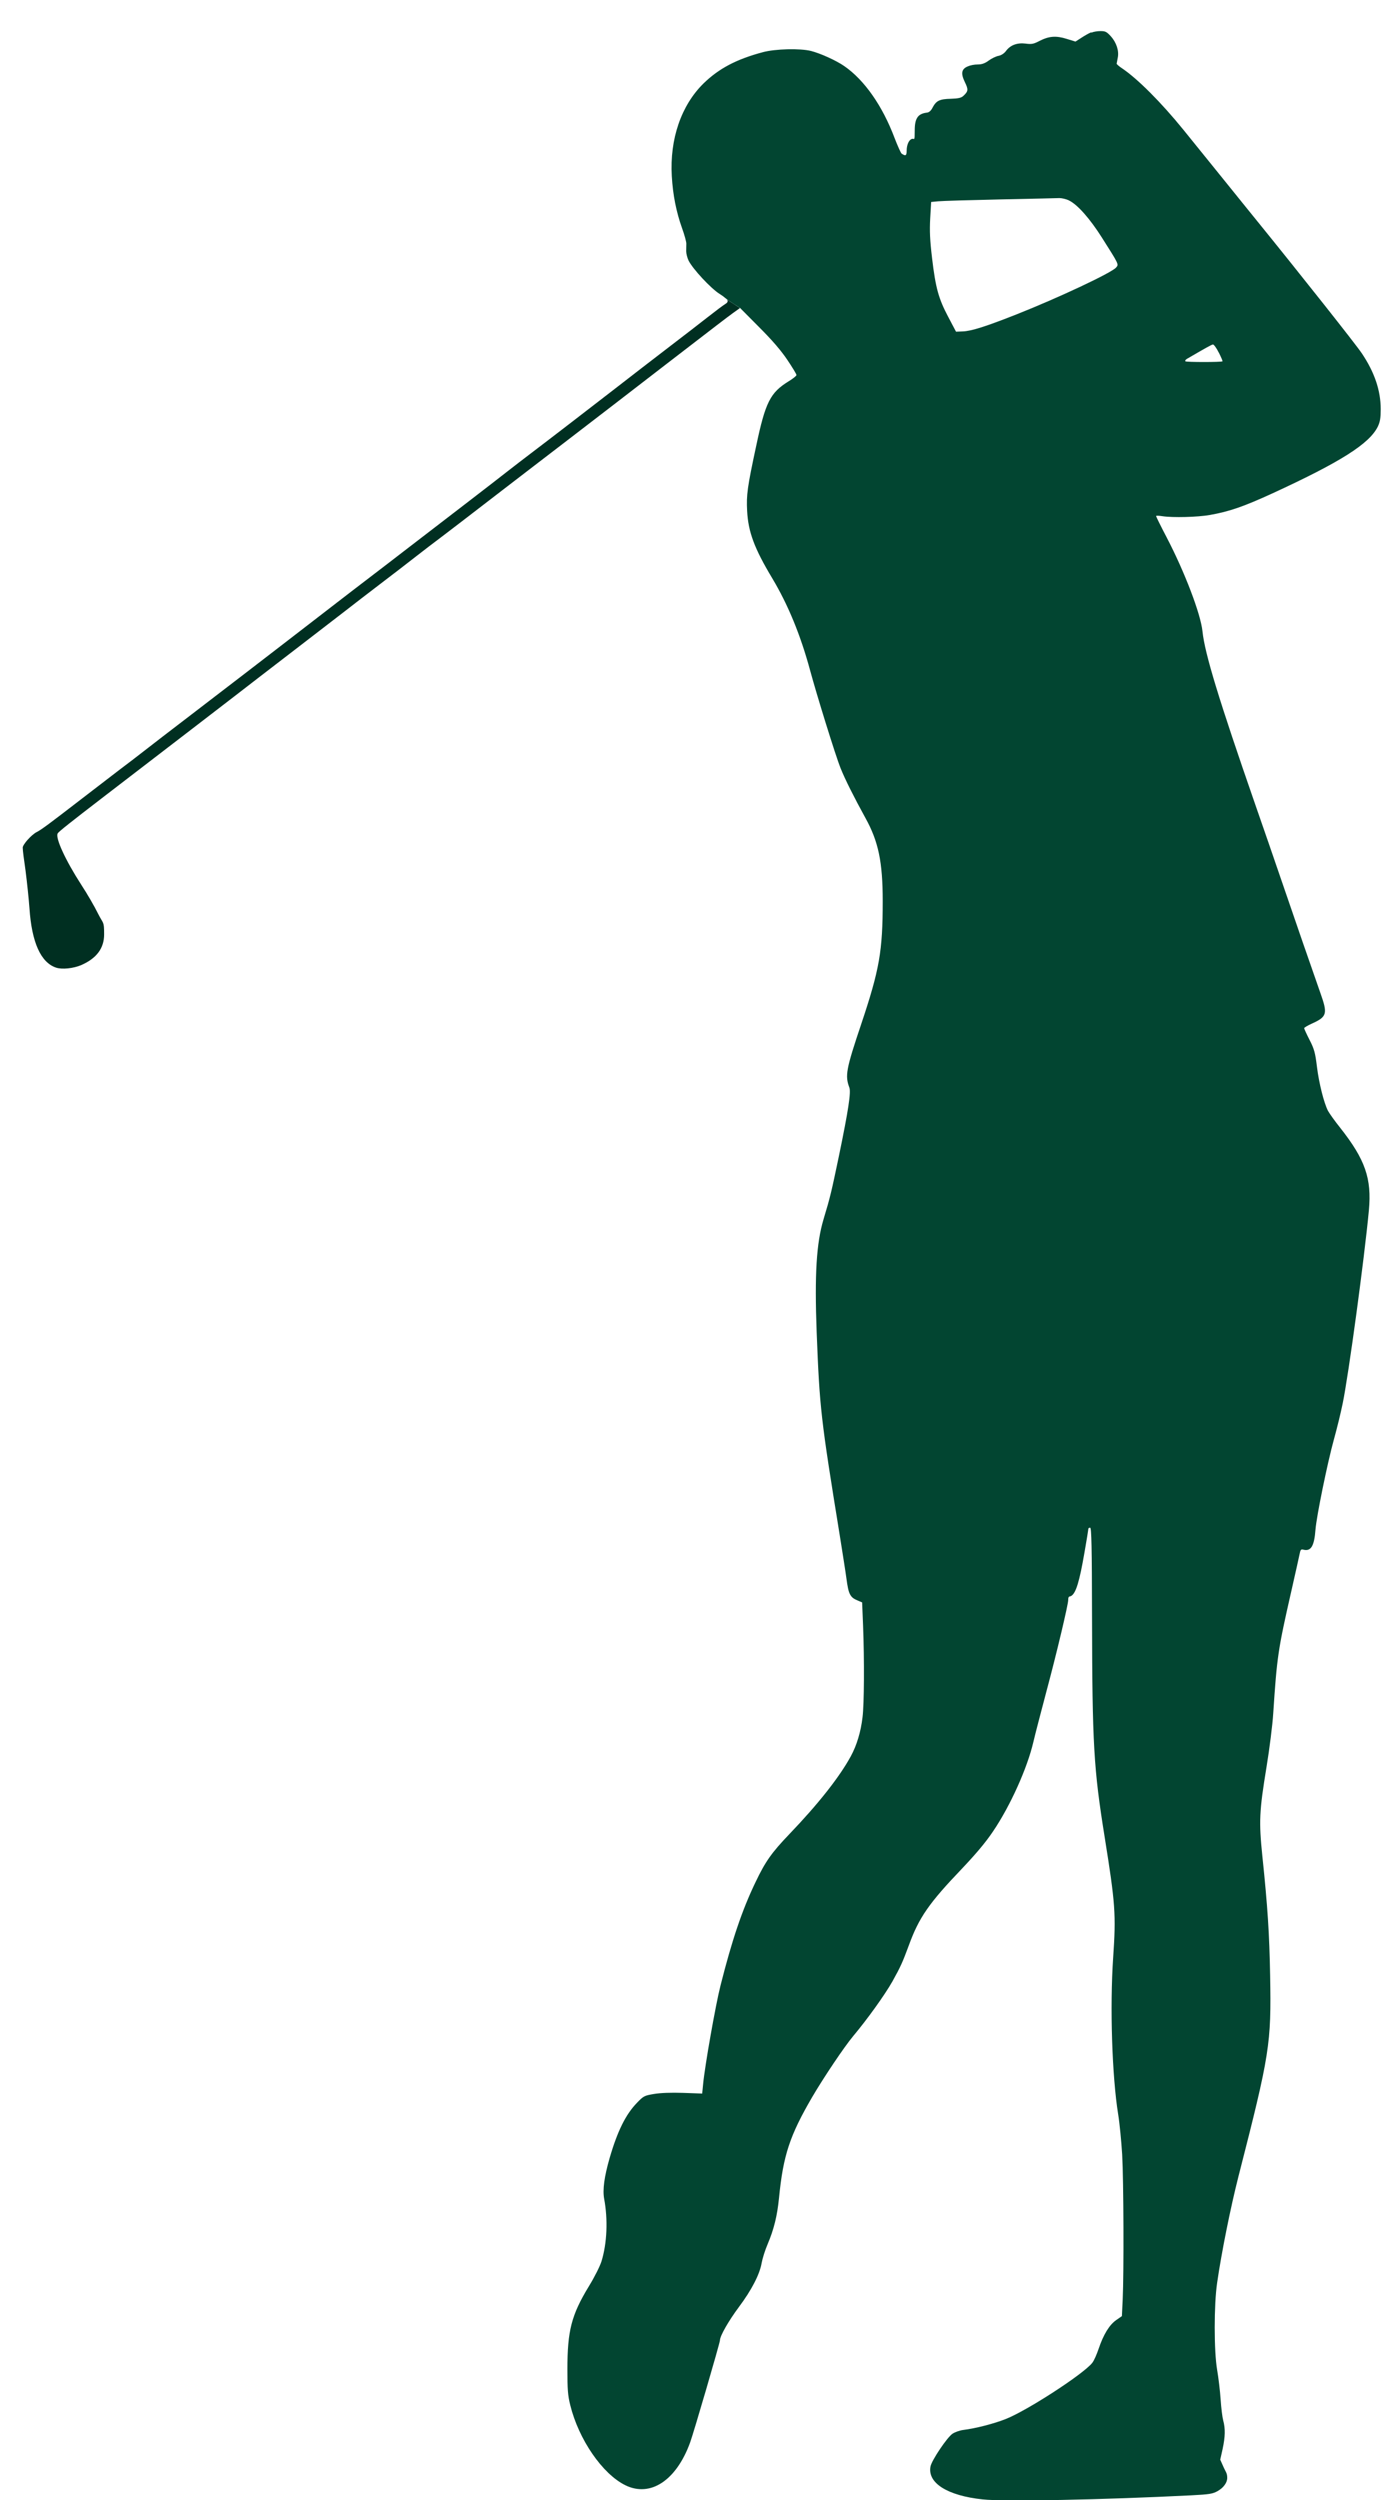 <?xml version="1.0" encoding="UTF-8"?> <svg xmlns="http://www.w3.org/2000/svg" id="Golfist" version="1.1" viewBox="0 0 1040 1857.9"><defs><style> .st0 { fill: #002f21; } .st1 { fill: #024531; } </style></defs><path id="golf" class="st0" d="M540.3,222.4c1.2,1.4.6,2.5-1.1,3.5-1,.5-7.5,5.4-14.4,10.8s-17,13.2-22.4,17.3c-14.1,10.8-36.7,28.2-45.4,35-12.1,9.4-51.6,39.8-62.6,48.1-5.5,4.2-12.7,9.7-16,12.3-10,7.9-48.6,37.5-78.4,60.4-5.2,4-16.2,12.5-24.5,18.8s-19.3,14.8-24.5,18.8-14.7,11.3-21,16.2c-6.3,4.9-17.1,13.2-24,18.5-6.9,5.3-18.6,14.3-26,20-13.9,10.7-18.4,14.1-45,34.5-8.5,6.5-20.5,15.7-26.5,20.4-6,4.7-14.9,11.5-19.6,15-4.7,3.6-17.3,13.3-28,21.5-24.4,18.8-30,23-33.7,24.9-3.9,2-10.3,9.2-10.3,11.5s.9,8.8,2.1,17.2c1.1,8.5,2.4,21,2.9,27.9,1.7,25.3,8.4,40.3,19.8,44.1,4.5,1.5,12.8.6,18.7-1.9,11.4-5,17-12.5,17-22.8s-.6-7.5-4.6-15.6c-2.5-5.1-8-14.6-12.2-21-12.1-18.7-19.7-35.4-17.7-38.5.9-1.4,9.2-8,34.6-27.5,27-20.7,105.9-81.3,116-89.2,3.9-3,16.9-13,29-22.3s27.2-20.9,33.5-25.8c6.3-4.9,18.2-14.1,26.5-20.4s20-15.3,26-20,14.9-11.5,19.6-15c8.2-6.2,15.7-12,46.9-36,7.4-5.7,18.7-14.4,25-19.2s15.8-12.1,21-16.1c23.6-18.1,50.6-38.9,62.5-48.1,7.2-5.5,17.7-13.7,23.5-18.1,23-17.7,32.7-25.2,37.8-28.9l5.3-3.8-9.8-6.4Z"></path><path id="men" class="st1" d="M811,24.1c-1.4.5-4.5,2.3-7,3.9l-4.5,2.9-6.5-2c-7.9-2.5-13.2-2.1-20.2,1.5-4.4,2.3-5.9,2.6-10.3,2-6.3-.8-11.4,1.1-14.6,5.4-1.4,1.9-3.5,3.3-5.6,3.7-1.8.3-5.1,1.9-7.3,3.5-2.8,2.1-5.2,2.9-8,2.9s-5.6.6-7.5,1.4c-4.8,2-5.4,5.2-2.2,11.8,2.7,5.5,2.5,6.8-1.2,10.2-1.6,1.5-3.8,1.9-9.3,2.1-8.3.2-10.8,1.4-13.5,6.5-1.2,2.4-2.7,3.7-4.3,3.8-6.6.8-9,4.2-9,13.1s-.3,5.9-2,6.4c-2.3.6-4,4.4-4,8.8s-1.3,3.7-3.7,2.2c-.6-.4-3-5.7-5.3-11.7-9.1-24.1-22.5-43.1-37.4-53.4-6.1-4.2-17.6-9.4-24.6-11.2-8.2-2.1-26.8-1.6-36,.9-19.8,5.3-32.7,12.2-44,23.2-16.6,16.3-25.2,41.3-23.6,68.9.8,13.9,3.3,26.5,7.6,38.6,1.8,4.9,3.2,10.1,3.2,11.5,0,1.4-.1,4-.1,5.7,0,1.8.8,4.9,1.8,7,3.2,6.3,16.4,20.5,23,24.7,1.9,1.2,3.3,2.2,4.3,3.1,2.3,2,10.9,7.3,10.9,7.3l14.3,14.4c10,10,16.3,17.4,21,24.4,3.7,5.5,6.7,10.5,6.7,11.1s-2.6,2.7-5.9,4.7c-13.6,8.4-17.2,15.5-24,47.7-6.7,31.2-7.4,36.7-6.8,48.5.8,15.7,5.4,28,18.6,50,11.8,19.7,21.1,42.3,28.2,68.5,5.1,18.9,19.1,63.9,22.6,72.6,3.4,8.5,10.1,21.8,18.4,36.9,9.8,17.6,13,32.9,13,62,0,37.3-2.4,50.9-16,91.5-11.3,33.6-12.1,38.3-8.8,47.1,1.3,3.5-.7,16.7-7.7,50.6-5.7,27.2-6.4,30.4-11.5,47.3-5.3,17.8-6.7,40.8-5.1,84,2.2,56.7,3.1,64.2,17.1,150.5,2.1,13.2,4.4,27.7,5,32.3,1.6,12,2.7,14.2,8.6,16.6l3.1,1.3.7,17.4c1,25.7.8,58.3-.4,67.9-1.3,11-4.3,20.9-8.7,29-8.3,15.3-24.2,35.5-45.6,57.8-13.3,13.9-17.9,20.4-25.2,35.7-10,20.7-17.6,43.3-26.1,77-3.6,14.1-11.7,60-12.9,73.1l-.7,7.1-14.2-.5c-8.9-.3-16.9,0-21.6.8-7.1,1.2-7.8,1.5-12.6,6.5-8.4,8.6-14.6,21.1-20.4,41.1-4,13.8-5.3,23.7-4.1,30.2,2.9,15.5,2.2,33.2-2,46.7-1.1,3.5-5.2,11.7-9.2,18.2-13.1,21.5-16.1,33.1-16.1,61.9,0,15,.3,19.4,2.1,26.6,6.3,25.6,23.9,51.2,41,59.6,18.6,9.1,37.8-3.5,48.1-31.7,2.7-7.4,22.2-74.2,22.2-76,0-3.2,6.2-14.1,13.9-24.5,9.6-12.8,15.7-24.6,17.1-33,.6-3.3,2.6-9.7,4.5-14.1,4.6-10.8,7.1-21,8.4-34.1,3.1-31.8,8-46.5,24.8-75.3,8.7-14.8,23.7-37.1,30.2-44.9,10.8-12.9,23.7-30.9,29.3-40.8,6.1-11,7.4-13.8,12.4-27.3,7.4-20.2,14.8-30.9,39.1-56.3,10.7-11.3,17.9-19.8,23.5-28.2,12.7-18.8,25.3-46.8,29.8-66.2,1.1-4.8,5.6-22.1,9.9-38.3,7.5-27.9,16-63.9,16-67.2s1.1-2.2,2.4-3.1c3.4-2.2,6-10.9,9.6-31.7,1.7-9.6,3-17.8,3-18.2,0-.4.6-.7,1.3-.7,1,0,1.3,14.1,1.4,66.8.2,94.6,1.2,112,9.4,163.2,7.9,49.3,8.5,57.4,6.3,89.5-2.5,36.9-.8,88.1,3.7,116.3,1.1,6.7,2.4,20.2,3,30,1.1,20.1,1.3,88.2.4,107.4l-.6,12.7-4.3,3c-5.1,3.6-9.4,10.7-13,21.3-1.4,4.2-3.5,8.9-4.7,10.4-6.5,8.3-48.4,35.5-64.4,41.8-8.9,3.5-22.1,6.9-31.5,8.1-2.6.3-6.2,1.6-8,2.8-4,2.6-15.6,19.9-16.4,24.4-2.3,12.2,12.5,21.6,38.7,24.4,15.9,1.8,89.4.3,155-3,13.7-.7,16.1-1.1,19.8-3.2,4.3-2.4,7.1-6.2,7.1-9.8s-1.2-4.5-2.6-7.7l-2.6-5.8,1.8-8.1c1.9-8.9,2.1-14.9.4-21.1-.6-2.2-1.5-9.2-1.9-15.5s-1.6-16.2-2.6-22c-2.4-14-2.4-48.5,0-64.8,3.2-22.2,10-56.1,15.9-79.2,23.3-91,24.4-98.2,23.5-148.9-.6-31.6-1.8-50.7-5.8-89.1-2.6-25.4-2.3-33.2,3.1-66,2.2-13.5,4.5-31.5,5-40,2.8-42.2,3.5-47.1,13.5-91,2.9-12.9,5.7-25.2,6.1-27.3.6-3.2,1-3.7,2.7-3.3,5.7,1.5,8.2-2.5,9.1-14.9.8-9.9,8.8-49.2,13.7-67,2.3-8.2,5.2-20.2,6.5-26.6,4.4-21.2,16.1-107.6,19.5-143.6,2.2-23.7-2.7-37.8-21.4-61.5-4.1-5.1-8.1-10.8-9-12.5-3-5.8-6.7-20.5-8.2-32.7-1.3-10.5-2-13.2-5.5-20-2.2-4.3-4-8.2-4-8.7s2.6-2,5.7-3.4c11.4-5.2,11.9-7.2,6.2-23.2-5.2-14.7-19.8-56.9-29.5-85.3-4-11.8-12.6-36.6-19-55-26.7-76.9-37.3-111.5-39-128-1.3-12.9-13.2-44.1-26.6-69.8-4.4-8.4-7.9-15.5-7.9-15.9s2.1-.3,4.7.1c7.8,1.2,26.2.7,35.3-.9,14.6-2.6,25-6.2,46.6-16.1,50.8-23.4,72.1-36.9,78.3-49.7,1.6-3.4,2.1-6.3,2.1-12.8,0-13.9-4.6-27.5-14.1-41.6-4.4-6.6-45.6-58.6-77.4-97.8-4.9-6.1-13.5-16.6-19-23.5-8.9-11.1-18.4-22.7-36.3-44.9-16.4-20.2-33.9-37.7-45.3-45.4-2.4-1.6-4.3-3.2-4.2-3.6s.4-2.3.8-4.3c1.1-5.1-.9-11.3-5.1-16-3.1-3.4-4.1-3.9-7.7-3.9-2.3,0-5.3.5-6.6,1.1M794.5,148.9c6.3,2.9,15.6,13.4,24.6,27.6,13,20.5,12.7,19.9,10.5,22.4-3.6,4-42.8,22.4-73.6,34.6-23,9.1-34,12.6-40.4,12.8l-4.9.2-5.8-11c-7.2-13.6-9.4-21.6-12-43.6-1.6-13.3-1.9-20.2-1.4-29.6l.7-12.2,5.2-.5c2.8-.3,23.6-.9,46.2-1.4,22.6-.5,42.3-.9,44-1,1.7,0,4.8.7,7,1.7M906.1,262.1c1.7,3.4,2.9,6.3,2.7,6.4-.7.7-26.9.7-27.6,0-.4-.4.2-1.3,1.3-1.9,13.9-8.1,18.2-10.5,19.2-10.6.7,0,2.6,2.6,4.3,6"></path></svg> 